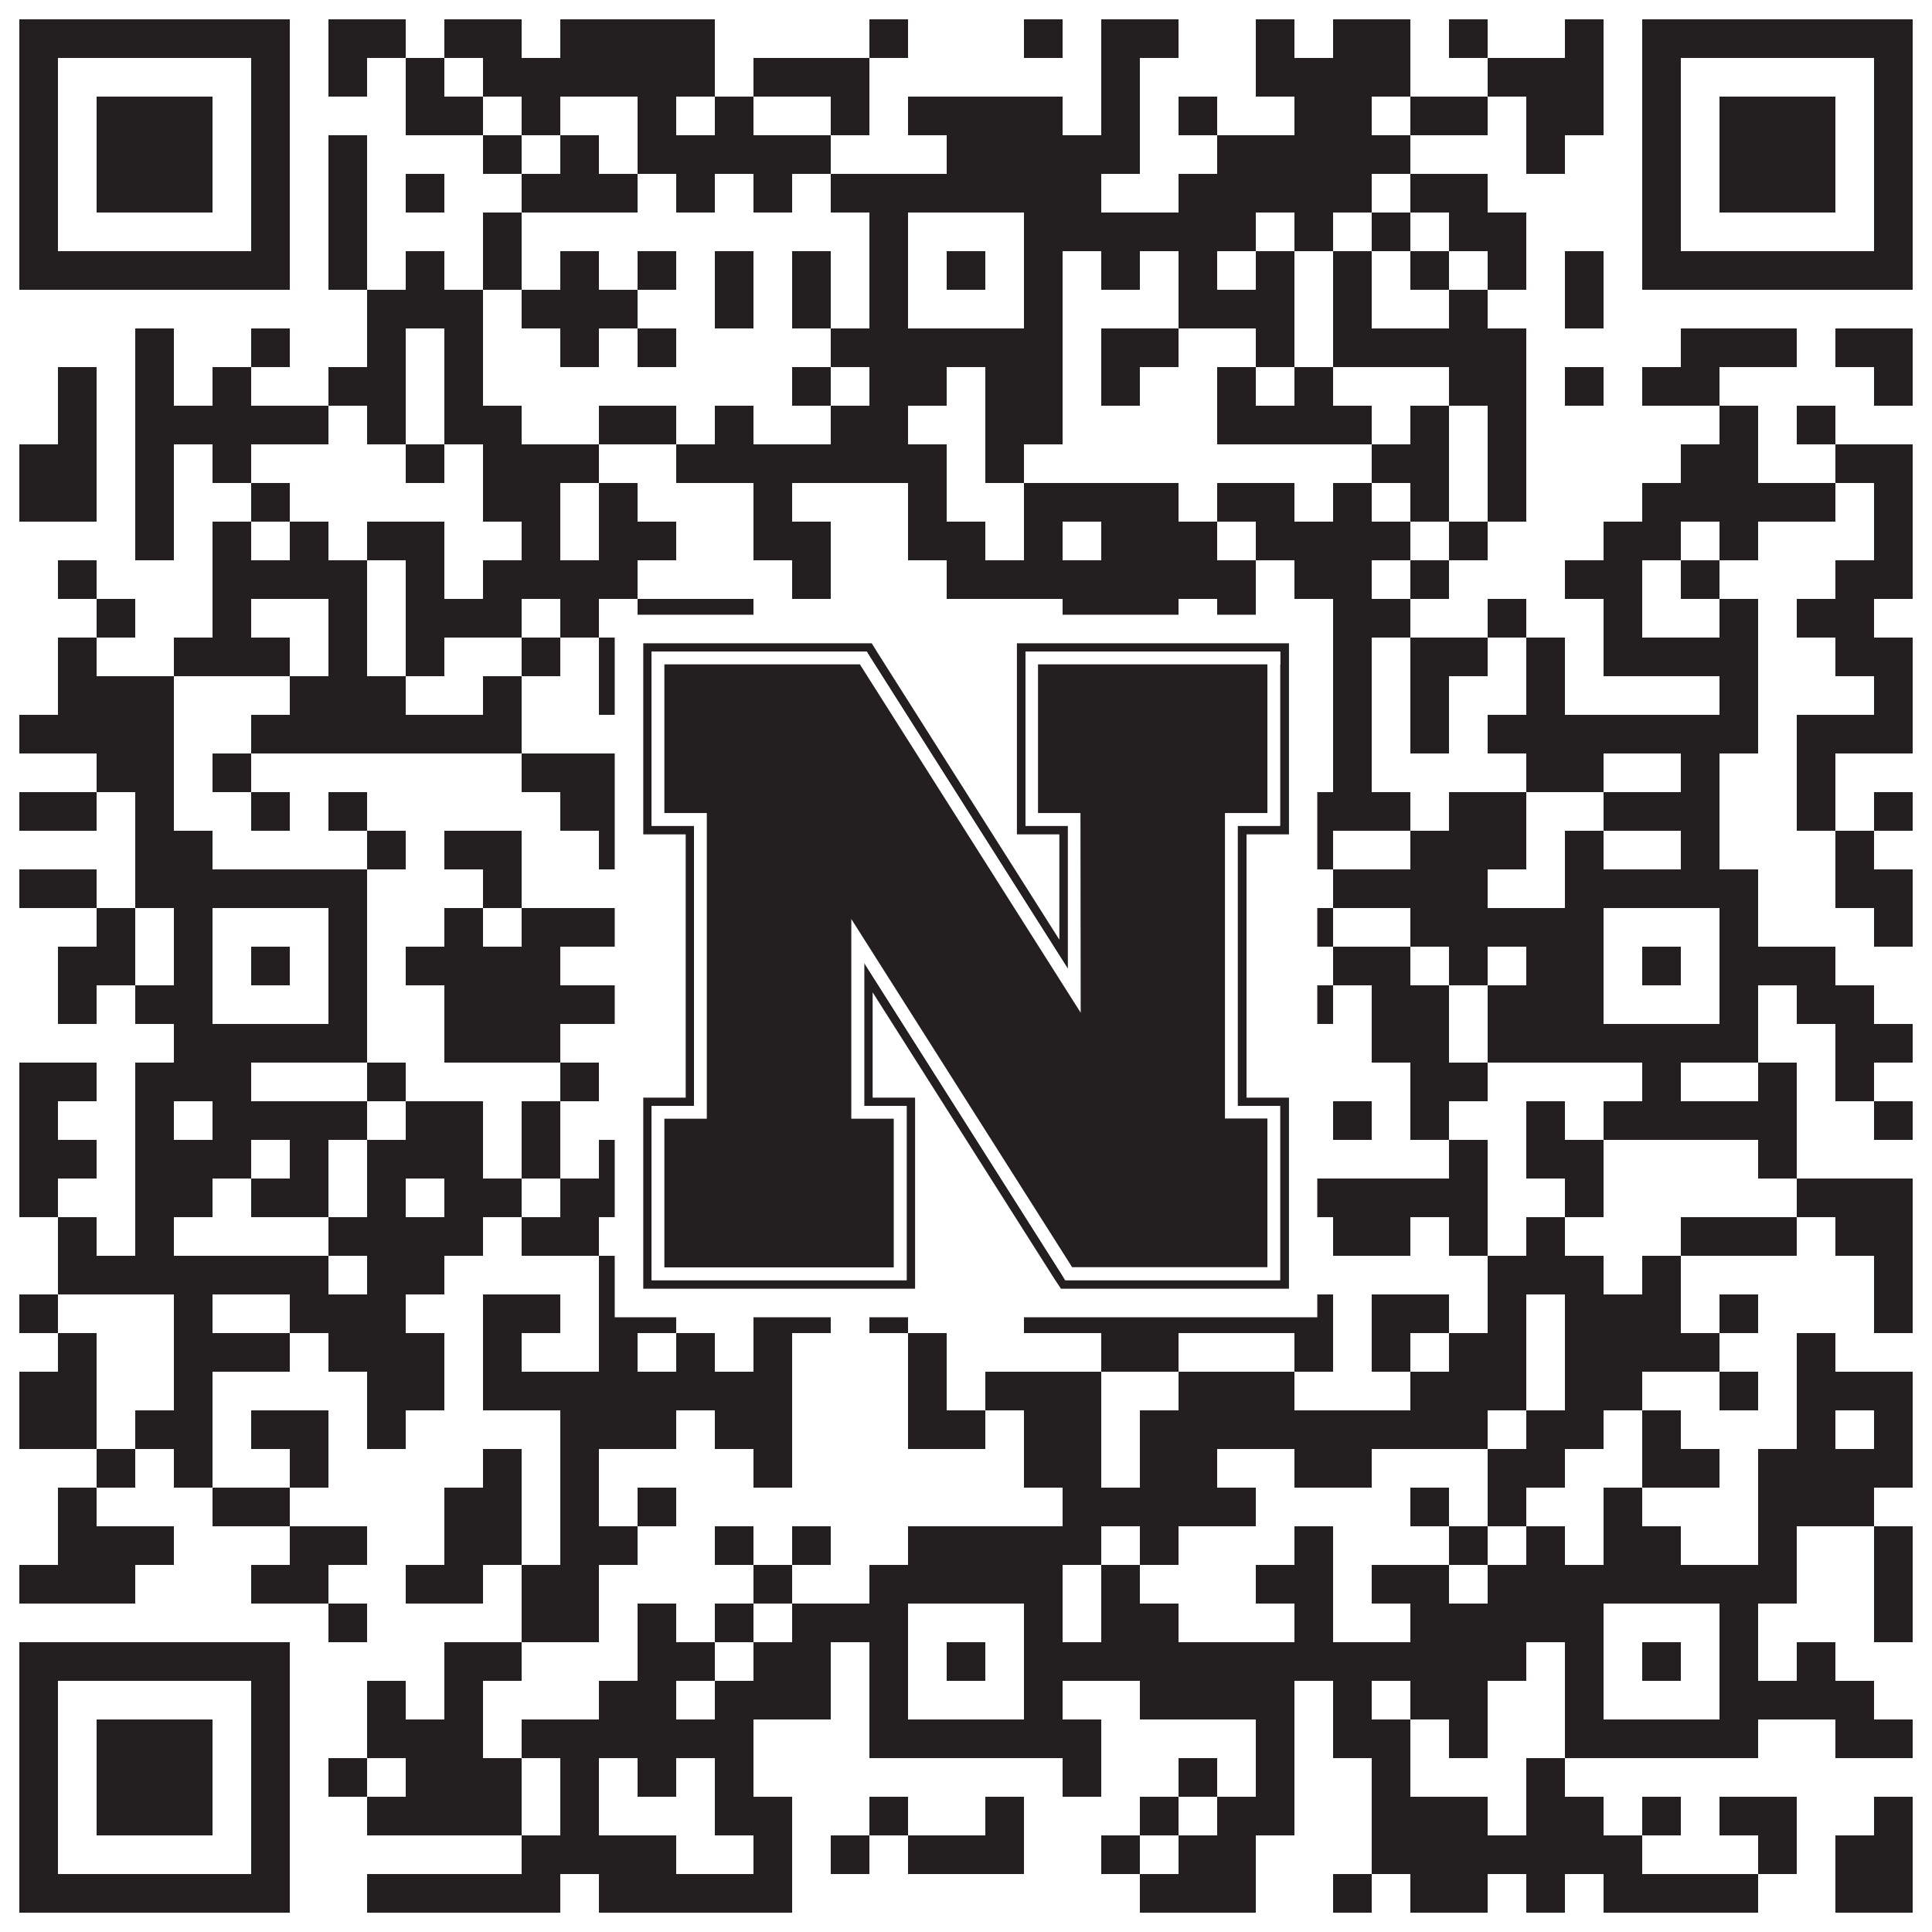 <?xml version="1.0"?>
<svg xmlns="http://www.w3.org/2000/svg" xmlns:xlink="http://www.w3.org/1999/xlink" version="1.1" width="1100px" height="1100px" viewBox="0 0 1100 1100"><rect x="0" y="0" width="1100" height="1100" fill="#ffffff" fill-opacity="1"/><path fill="#231f20" fill-opacity="1" d="M11,11L165,11L165,33L11,33ZM187,11L231,11L231,33L187,33ZM253,11L297,11L297,33L253,33ZM319,11L407,11L407,33L319,33ZM495,11L517,11L517,33L495,33ZM583,11L605,11L605,33L583,33ZM627,11L671,11L671,33L627,33ZM715,11L737,11L737,33L715,33ZM759,11L803,11L803,33L759,33ZM825,11L847,11L847,33L825,33ZM891,11L913,11L913,33L891,33ZM935,11L1089,11L1089,33L935,33ZM11,33L33,33L33,55L11,55ZM143,33L165,33L165,55L143,55ZM187,33L209,33L209,55L187,55ZM231,33L253,33L253,55L231,55ZM275,33L407,33L407,55L275,55ZM429,33L495,33L495,55L429,55ZM627,33L649,33L649,55L627,55ZM715,33L803,33L803,55L715,55ZM847,33L913,33L913,55L847,55ZM935,33L957,33L957,55L935,55ZM1067,33L1089,33L1089,55L1067,55ZM11,55L33,55L33,77L11,77ZM55,55L121,55L121,77L55,77ZM143,55L165,55L165,77L143,77ZM231,55L275,55L275,77L231,77ZM297,55L319,55L319,77L297,77ZM363,55L385,55L385,77L363,77ZM407,55L429,55L429,77L407,77ZM473,55L495,55L495,77L473,77ZM517,55L605,55L605,77L517,77ZM627,55L649,55L649,77L627,77ZM671,55L693,55L693,77L671,77ZM737,55L781,55L781,77L737,77ZM803,55L847,55L847,77L803,77ZM869,55L913,55L913,77L869,77ZM935,55L957,55L957,77L935,77ZM979,55L1045,55L1045,77L979,77ZM1067,55L1089,55L1089,77L1067,77ZM11,77L33,77L33,99L11,99ZM55,77L121,77L121,99L55,99ZM143,77L165,77L165,99L143,99ZM187,77L209,77L209,99L187,99ZM275,77L297,77L297,99L275,99ZM319,77L341,77L341,99L319,99ZM363,77L473,77L473,99L363,99ZM539,77L649,77L649,99L539,99ZM693,77L803,77L803,99L693,99ZM869,77L891,77L891,99L869,99ZM935,77L957,77L957,99L935,99ZM979,77L1045,77L1045,99L979,99ZM1067,77L1089,77L1089,99L1067,99ZM11,99L33,99L33,121L11,121ZM55,99L121,99L121,121L55,121ZM143,99L165,99L165,121L143,121ZM187,99L209,99L209,121L187,121ZM231,99L253,99L253,121L231,121ZM297,99L363,99L363,121L297,121ZM385,99L407,99L407,121L385,121ZM429,99L451,99L451,121L429,121ZM473,99L627,99L627,121L473,121ZM671,99L781,99L781,121L671,121ZM803,99L847,99L847,121L803,121ZM935,99L957,99L957,121L935,121ZM979,99L1045,99L1045,121L979,121ZM1067,99L1089,99L1089,121L1067,121ZM11,121L33,121L33,143L11,143ZM143,121L165,121L165,143L143,143ZM187,121L209,121L209,143L187,143ZM275,121L297,121L297,143L275,143ZM495,121L517,121L517,143L495,143ZM583,121L715,121L715,143L583,143ZM737,121L759,121L759,143L737,143ZM781,121L803,121L803,143L781,143ZM825,121L869,121L869,143L825,143ZM935,121L957,121L957,143L935,143ZM1067,121L1089,121L1089,143L1067,143ZM11,143L165,143L165,165L11,165ZM187,143L209,143L209,165L187,165ZM231,143L253,143L253,165L231,165ZM275,143L297,143L297,165L275,165ZM319,143L341,143L341,165L319,165ZM363,143L385,143L385,165L363,165ZM407,143L429,143L429,165L407,165ZM451,143L473,143L473,165L451,165ZM495,143L517,143L517,165L495,165ZM539,143L561,143L561,165L539,165ZM583,143L605,143L605,165L583,165ZM627,143L649,143L649,165L627,165ZM671,143L693,143L693,165L671,165ZM715,143L737,143L737,165L715,165ZM759,143L781,143L781,165L759,165ZM803,143L825,143L825,165L803,165ZM847,143L869,143L869,165L847,165ZM891,143L913,143L913,165L891,165ZM935,143L1089,143L1089,165L935,165ZM209,165L275,165L275,187L209,187ZM297,165L363,165L363,187L297,187ZM407,165L429,165L429,187L407,187ZM451,165L473,165L473,187L451,187ZM495,165L517,165L517,187L495,187ZM583,165L605,165L605,187L583,187ZM671,165L737,165L737,187L671,187ZM759,165L781,165L781,187L759,187ZM825,165L847,165L847,187L825,187ZM891,165L913,165L913,187L891,187ZM77,187L99,187L99,209L77,209ZM143,187L165,187L165,209L143,209ZM209,187L231,187L231,209L209,209ZM253,187L275,187L275,209L253,209ZM319,187L341,187L341,209L319,209ZM363,187L385,187L385,209L363,209ZM473,187L605,187L605,209L473,209ZM627,187L671,187L671,209L627,209ZM715,187L737,187L737,209L715,209ZM759,187L869,187L869,209L759,209ZM957,187L1023,187L1023,209L957,209ZM1045,187L1089,187L1089,209L1045,209ZM33,209L55,209L55,231L33,231ZM77,209L99,209L99,231L77,231ZM121,209L143,209L143,231L121,231ZM187,209L231,209L231,231L187,231ZM253,209L275,209L275,231L253,231ZM451,209L473,209L473,231L451,231ZM495,209L539,209L539,231L495,231ZM561,209L605,209L605,231L561,231ZM627,209L649,209L649,231L627,231ZM693,209L715,209L715,231L693,231ZM737,209L759,209L759,231L737,231ZM825,209L869,209L869,231L825,231ZM891,209L913,209L913,231L891,231ZM935,209L979,209L979,231L935,231ZM1067,209L1089,209L1089,231L1067,231ZM33,231L55,231L55,253L33,253ZM77,231L187,231L187,253L77,253ZM209,231L231,231L231,253L209,253ZM253,231L297,231L297,253L253,253ZM341,231L385,231L385,253L341,253ZM407,231L429,231L429,253L407,253ZM473,231L517,231L517,253L473,253ZM561,231L605,231L605,253L561,253ZM693,231L781,231L781,253L693,253ZM803,231L825,231L825,253L803,253ZM847,231L869,231L869,253L847,253ZM979,231L1001,231L1001,253L979,253ZM1023,231L1045,231L1045,253L1023,253ZM11,253L55,253L55,275L11,275ZM77,253L99,253L99,275L77,275ZM121,253L143,253L143,275L121,275ZM231,253L253,253L253,275L231,275ZM275,253L341,253L341,275L275,275ZM385,253L539,253L539,275L385,275ZM561,253L583,253L583,275L561,275ZM781,253L825,253L825,275L781,275ZM847,253L869,253L869,275L847,275ZM957,253L1001,253L1001,275L957,275ZM1045,253L1089,253L1089,275L1045,275ZM11,275L55,275L55,297L11,297ZM77,275L99,275L99,297L77,297ZM143,275L165,275L165,297L143,297ZM275,275L319,275L319,297L275,297ZM341,275L363,275L363,297L341,297ZM429,275L451,275L451,297L429,297ZM517,275L539,275L539,297L517,297ZM583,275L671,275L671,297L583,297ZM693,275L737,275L737,297L693,297ZM759,275L781,275L781,297L759,297ZM803,275L825,275L825,297L803,297ZM847,275L869,275L869,297L847,297ZM935,275L1045,275L1045,297L935,297ZM1067,275L1089,275L1089,297L1067,297ZM77,297L99,297L99,319L77,319ZM121,297L143,297L143,319L121,319ZM165,297L187,297L187,319L165,319ZM209,297L253,297L253,319L209,319ZM297,297L319,297L319,319L297,319ZM341,297L385,297L385,319L341,319ZM429,297L473,297L473,319L429,319ZM517,297L561,297L561,319L517,319ZM583,297L605,297L605,319L583,319ZM627,297L693,297L693,319L627,319ZM715,297L803,297L803,319L715,319ZM825,297L847,297L847,319L825,319ZM913,297L957,297L957,319L913,319ZM979,297L1001,297L1001,319L979,319ZM1067,297L1089,297L1089,319L1067,319ZM33,319L55,319L55,341L33,341ZM121,319L209,319L209,341L121,341ZM231,319L253,319L253,341L231,341ZM275,319L363,319L363,341L275,341ZM451,319L473,319L473,341L451,341ZM539,319L715,319L715,341L539,341ZM737,319L781,319L781,341L737,341ZM803,319L825,319L825,341L803,341ZM891,319L935,319L935,341L891,341ZM957,319L979,319L979,341L957,341ZM1045,319L1089,319L1089,341L1045,341ZM55,341L77,341L77,363L55,363ZM121,341L143,341L143,363L121,363ZM187,341L209,341L209,363L187,363ZM231,341L297,341L297,363L231,363ZM319,341L341,341L341,363L319,363ZM363,341L429,341L429,363L363,363ZM605,341L671,341L671,363L605,363ZM693,341L715,341L715,363L693,363ZM759,341L803,341L803,363L759,363ZM847,341L869,341L869,363L847,363ZM913,341L935,341L935,363L913,363ZM979,341L1001,341L1001,363L979,363ZM1023,341L1067,341L1067,363L1023,363ZM33,363L55,363L55,385L33,385ZM99,363L165,363L165,385L99,385ZM187,363L209,363L209,385L187,385ZM231,363L253,363L253,385L231,385ZM297,363L319,363L319,385L297,385ZM341,363L363,363L363,385L341,385ZM429,363L451,363L451,385L429,385ZM473,363L561,363L561,385L473,385ZM583,363L627,363L627,385L583,385ZM671,363L715,363L715,385L671,385ZM759,363L781,363L781,385L759,385ZM803,363L847,363L847,385L803,385ZM869,363L891,363L891,385L869,385ZM913,363L1001,363L1001,385L913,385ZM1045,363L1089,363L1089,385L1045,385ZM33,385L99,385L99,407L33,407ZM165,385L231,385L231,407L165,407ZM275,385L297,385L297,407L275,407ZM341,385L363,385L363,407L341,407ZM429,385L561,385L561,407L429,407ZM627,385L693,385L693,407L627,407ZM715,385L737,385L737,407L715,407ZM759,385L781,385L781,407L759,407ZM803,385L825,385L825,407L803,407ZM869,385L891,385L891,407L869,407ZM979,385L1001,385L1001,407L979,407ZM1067,385L1089,385L1089,407L1067,407ZM11,407L99,407L99,429L11,429ZM143,407L297,407L297,429L143,429ZM539,407L561,407L561,429L539,429ZM605,407L627,407L627,429L605,429ZM649,407L693,407L693,429L649,429ZM715,407L737,407L737,429L715,429ZM759,407L781,407L781,429L759,429ZM803,407L825,407L825,429L803,429ZM847,407L1001,407L1001,429L847,429ZM1023,407L1089,407L1089,429L1023,429ZM55,429L99,429L99,451L55,451ZM121,429L143,429L143,451L121,451ZM297,429L363,429L363,451L297,451ZM473,429L495,429L495,451L473,451ZM517,429L539,429L539,451L517,451ZM561,429L583,429L583,451L561,451ZM627,429L693,429L693,451L627,451ZM759,429L781,429L781,451L759,451ZM869,429L913,429L913,451L869,451ZM957,429L979,429L979,451L957,451ZM1023,429L1045,429L1045,451L1023,451ZM11,451L55,451L55,473L11,473ZM77,451L99,451L99,473L77,473ZM143,451L165,451L165,473L143,473ZM187,451L209,451L209,473L187,473ZM319,451L363,451L363,473L319,473ZM385,451L429,451L429,473L385,473ZM495,451L561,451L561,473L495,473ZM583,451L605,451L605,473L583,473ZM671,451L803,451L803,473L671,473ZM825,451L869,451L869,473L825,473ZM913,451L979,451L979,473L913,473ZM1023,451L1045,451L1045,473L1023,473ZM1067,451L1089,451L1089,473L1067,473ZM77,473L121,473L121,495L77,495ZM209,473L231,473L231,495L209,495ZM253,473L297,473L297,495L253,495ZM341,473L385,473L385,495L341,495ZM429,473L451,473L451,495L429,495ZM473,473L495,473L495,495L473,495ZM517,473L539,473L539,495L517,495ZM561,473L671,473L671,495L561,495ZM693,473L759,473L759,495L693,495ZM803,473L869,473L869,495L803,495ZM891,473L913,473L913,495L891,495ZM957,473L979,473L979,495L957,495ZM1045,473L1067,473L1067,495L1045,495ZM11,495L55,495L55,517L11,517ZM77,495L209,495L209,517L77,517ZM275,495L297,495L297,517L275,517ZM363,495L407,495L407,517L363,517ZM451,495L605,495L605,517L451,517ZM627,495L649,495L649,517L627,517ZM693,495L715,495L715,517L693,517ZM759,495L847,495L847,517L759,517ZM891,495L1001,495L1001,517L891,517ZM1045,495L1089,495L1089,517L1045,517ZM55,517L77,517L77,539L55,539ZM99,517L121,517L121,539L99,539ZM187,517L209,517L209,539L187,539ZM253,517L275,517L275,539L253,539ZM297,517L385,517L385,539L297,539ZM407,517L429,517L429,539L407,539ZM451,517L517,517L517,539L451,539ZM583,517L605,517L605,539L583,539ZM627,517L671,517L671,539L627,539ZM715,517L759,517L759,539L715,539ZM803,517L913,517L913,539L803,539ZM979,517L1001,517L1001,539L979,539ZM1067,517L1089,517L1089,539L1067,539ZM33,539L77,539L77,561L33,561ZM99,539L121,539L121,561L99,561ZM143,539L165,539L165,561L143,561ZM187,539L209,539L209,561L187,561ZM231,539L319,539L319,561L231,561ZM363,539L429,539L429,561L363,561ZM495,539L517,539L517,561L495,561ZM539,539L561,539L561,561L539,561ZM583,539L693,539L693,561L583,561ZM715,539L737,539L737,561L715,561ZM759,539L803,539L803,561L759,561ZM825,539L847,539L847,561L825,561ZM869,539L913,539L913,561L869,561ZM935,539L957,539L957,561L935,561ZM979,539L1045,539L1045,561L979,561ZM33,561L55,561L55,583L33,583ZM77,561L121,561L121,583L77,583ZM187,561L209,561L209,583L187,583ZM253,561L363,561L363,583L253,583ZM385,561L407,561L407,583L385,583ZM429,561L451,561L451,583L429,583ZM495,561L517,561L517,583L495,583ZM583,561L605,561L605,583L583,583ZM649,561L671,561L671,583L649,583ZM693,561L715,561L715,583L693,583ZM737,561L759,561L759,583L737,583ZM781,561L825,561L825,583L781,583ZM847,561L913,561L913,583L847,583ZM979,561L1001,561L1001,583L979,583ZM1023,561L1067,561L1067,583L1023,583ZM99,583L209,583L209,605L99,605ZM253,583L319,583L319,605L253,605ZM451,583L473,583L473,605L451,605ZM495,583L605,583L605,605L495,605ZM649,583L671,583L671,605L649,605ZM781,583L825,583L825,605L781,605ZM847,583L1001,583L1001,605L847,605ZM1045,583L1089,583L1089,605L1045,605ZM11,605L55,605L55,627L11,627ZM77,605L143,605L143,627L77,627ZM209,605L231,605L231,627L209,627ZM319,605L341,605L341,627L319,627ZM363,605L407,605L407,627L363,627ZM429,605L451,605L451,627L429,627ZM539,605L561,605L561,627L539,627ZM627,605L737,605L737,627L627,627ZM803,605L847,605L847,627L803,627ZM935,605L957,605L957,627L935,627ZM1001,605L1023,605L1023,627L1001,627ZM1045,605L1067,605L1067,627L1045,627ZM11,627L33,627L33,649L11,649ZM77,627L99,627L99,649L77,649ZM121,627L209,627L209,649L121,649ZM231,627L275,627L275,649L231,649ZM297,627L319,627L319,649L297,649ZM363,627L385,627L385,649L363,649ZM407,627L451,627L451,649L407,649ZM473,627L495,627L495,649L473,649ZM517,627L539,627L539,649L517,649ZM561,627L583,627L583,649L561,649ZM605,627L649,627L649,649L605,649ZM671,627L715,627L715,649L671,649ZM759,627L781,627L781,649L759,649ZM803,627L825,627L825,649L803,649ZM869,627L891,627L891,649L869,649ZM913,627L1023,627L1023,649L913,649ZM1067,627L1089,627L1089,649L1067,649ZM11,649L55,649L55,671L11,671ZM77,649L143,649L143,671L77,671ZM165,649L187,649L187,671L165,671ZM209,649L275,649L275,671L209,671ZM297,649L319,649L319,671L297,671ZM341,649L385,649L385,671L341,671ZM407,649L429,649L429,671L407,671ZM473,649L495,649L495,671L473,671ZM517,649L539,649L539,671L517,671ZM605,649L627,649L627,671L605,671ZM649,649L671,649L671,671L649,671ZM693,649L737,649L737,671L693,671ZM825,649L847,649L847,671L825,671ZM869,649L913,649L913,671L869,671ZM1001,649L1023,649L1023,671L1001,671ZM11,671L33,671L33,693L11,693ZM77,671L121,671L121,693L77,693ZM143,671L187,671L187,693L143,693ZM209,671L231,671L231,693L209,693ZM253,671L297,671L297,693L253,693ZM319,671L363,671L363,693L319,693ZM385,671L407,671L407,693L385,693ZM451,671L583,671L583,693L451,693ZM605,671L671,671L671,693L605,693ZM715,671L847,671L847,693L715,693ZM891,671L913,671L913,693L891,693ZM1023,671L1089,671L1089,693L1023,693ZM33,693L55,693L55,715L33,715ZM77,693L99,693L99,715L77,715ZM187,693L275,693L275,715L187,715ZM297,693L341,693L341,715L297,715ZM385,693L473,693L473,715L385,715ZM495,693L583,693L583,715L495,715ZM627,693L693,693L693,715L627,715ZM759,693L803,693L803,715L759,715ZM825,693L847,693L847,715L825,715ZM869,693L891,693L891,715L869,715ZM957,693L1023,693L1023,715L957,715ZM1045,693L1089,693L1089,715L1045,715ZM33,715L187,715L187,737L33,737ZM209,715L253,715L253,737L209,737ZM341,715L363,715L363,737L341,737ZM385,715L407,715L407,737L385,737ZM429,715L473,715L473,737L429,737ZM495,715L561,715L561,737L495,737ZM627,715L671,715L671,737L627,737ZM693,715L737,715L737,737L693,737ZM847,715L913,715L913,737L847,737ZM935,715L957,715L957,737L935,737ZM1067,715L1089,715L1089,737L1067,737ZM11,737L33,737L33,759L11,759ZM99,737L121,737L121,759L99,759ZM165,737L231,737L231,759L165,759ZM275,737L319,737L319,759L275,759ZM341,737L385,737L385,759L341,759ZM429,737L473,737L473,759L429,759ZM495,737L517,737L517,759L495,759ZM583,737L759,737L759,759L583,759ZM781,737L825,737L825,759L781,759ZM847,737L869,737L869,759L847,759ZM891,737L957,737L957,759L891,759ZM979,737L1001,737L1001,759L979,759ZM1067,737L1089,737L1089,759L1067,759ZM33,759L55,759L55,781L33,781ZM99,759L165,759L165,781L99,781ZM187,759L253,759L253,781L187,781ZM275,759L297,759L297,781L275,781ZM341,759L363,759L363,781L341,781ZM385,759L407,759L407,781L385,781ZM429,759L451,759L451,781L429,781ZM517,759L539,759L539,781L517,781ZM627,759L671,759L671,781L627,781ZM737,759L759,759L759,781L737,781ZM781,759L803,759L803,781L781,781ZM825,759L869,759L869,781L825,781ZM891,759L979,759L979,781L891,781ZM1023,759L1045,759L1045,781L1023,781ZM11,781L55,781L55,803L11,803ZM99,781L121,781L121,803L99,803ZM209,781L253,781L253,803L209,803ZM275,781L451,781L451,803L275,803ZM517,781L539,781L539,803L517,803ZM561,781L627,781L627,803L561,803ZM671,781L737,781L737,803L671,803ZM803,781L869,781L869,803L803,803ZM891,781L935,781L935,803L891,803ZM979,781L1001,781L1001,803L979,803ZM1023,781L1089,781L1089,803L1023,803ZM11,803L55,803L55,825L11,825ZM77,803L121,803L121,825L77,825ZM143,803L187,803L187,825L143,825ZM209,803L231,803L231,825L209,825ZM319,803L385,803L385,825L319,825ZM407,803L451,803L451,825L407,825ZM517,803L561,803L561,825L517,825ZM583,803L627,803L627,825L583,825ZM649,803L847,803L847,825L649,825ZM869,803L913,803L913,825L869,825ZM935,803L957,803L957,825L935,825ZM1023,803L1045,803L1045,825L1023,825ZM1067,803L1089,803L1089,825L1067,825ZM55,825L77,825L77,847L55,847ZM99,825L121,825L121,847L99,847ZM165,825L187,825L187,847L165,847ZM275,825L297,825L297,847L275,847ZM319,825L341,825L341,847L319,847ZM429,825L451,825L451,847L429,847ZM583,825L627,825L627,847L583,847ZM649,825L693,825L693,847L649,847ZM737,825L781,825L781,847L737,847ZM847,825L891,825L891,847L847,847ZM935,825L979,825L979,847L935,847ZM1001,825L1089,825L1089,847L1001,847ZM33,847L55,847L55,869L33,869ZM121,847L165,847L165,869L121,869ZM253,847L297,847L297,869L253,869ZM319,847L341,847L341,869L319,869ZM363,847L385,847L385,869L363,869ZM605,847L715,847L715,869L605,869ZM803,847L825,847L825,869L803,869ZM847,847L869,847L869,869L847,869ZM913,847L935,847L935,869L913,869ZM1001,847L1067,847L1067,869L1001,869ZM33,869L99,869L99,891L33,891ZM165,869L209,869L209,891L165,891ZM253,869L297,869L297,891L253,891ZM319,869L363,869L363,891L319,891ZM407,869L429,869L429,891L407,891ZM451,869L473,869L473,891L451,891ZM517,869L627,869L627,891L517,891ZM649,869L671,869L671,891L649,891ZM737,869L759,869L759,891L737,891ZM825,869L847,869L847,891L825,891ZM869,869L891,869L891,891L869,891ZM913,869L957,869L957,891L913,891ZM1001,869L1023,869L1023,891L1001,891ZM1067,869L1089,869L1089,891L1067,891ZM11,891L77,891L77,913L11,913ZM143,891L187,891L187,913L143,913ZM231,891L275,891L275,913L231,913ZM297,891L341,891L341,913L297,913ZM429,891L451,891L451,913L429,913ZM495,891L605,891L605,913L495,913ZM627,891L649,891L649,913L627,913ZM715,891L759,891L759,913L715,913ZM781,891L825,891L825,913L781,913ZM847,891L1023,891L1023,913L847,913ZM1067,891L1089,891L1089,913L1067,913ZM187,913L209,913L209,935L187,935ZM297,913L341,913L341,935L297,935ZM363,913L385,913L385,935L363,935ZM407,913L429,913L429,935L407,935ZM451,913L517,913L517,935L451,935ZM583,913L605,913L605,935L583,935ZM627,913L671,913L671,935L627,935ZM737,913L759,913L759,935L737,935ZM803,913L913,913L913,935L803,935ZM979,913L1001,913L1001,935L979,935ZM1067,913L1089,913L1089,935L1067,935ZM11,935L165,935L165,957L11,957ZM253,935L297,935L297,957L253,957ZM363,935L407,935L407,957L363,957ZM429,935L473,935L473,957L429,957ZM495,935L517,935L517,957L495,957ZM539,935L561,935L561,957L539,957ZM583,935L869,935L869,957L583,957ZM891,935L913,935L913,957L891,957ZM935,935L957,935L957,957L935,957ZM979,935L1001,935L1001,957L979,957ZM1023,935L1045,935L1045,957L1023,957ZM11,957L33,957L33,979L11,979ZM143,957L165,957L165,979L143,979ZM209,957L231,957L231,979L209,979ZM253,957L275,957L275,979L253,979ZM341,957L385,957L385,979L341,979ZM407,957L473,957L473,979L407,979ZM495,957L517,957L517,979L495,979ZM583,957L605,957L605,979L583,979ZM649,957L737,957L737,979L649,979ZM759,957L781,957L781,979L759,979ZM803,957L847,957L847,979L803,979ZM891,957L913,957L913,979L891,979ZM979,957L1067,957L1067,979L979,979ZM11,979L33,979L33,1001L11,1001ZM55,979L121,979L121,1001L55,1001ZM143,979L165,979L165,1001L143,1001ZM209,979L275,979L275,1001L209,1001ZM297,979L429,979L429,1001L297,1001ZM495,979L627,979L627,1001L495,1001ZM715,979L737,979L737,1001L715,1001ZM759,979L803,979L803,1001L759,1001ZM825,979L847,979L847,1001L825,1001ZM891,979L1001,979L1001,1001L891,1001ZM1045,979L1089,979L1089,1001L1045,1001ZM11,1001L33,1001L33,1023L11,1023ZM55,1001L121,1001L121,1023L55,1023ZM143,1001L165,1001L165,1023L143,1023ZM187,1001L209,1001L209,1023L187,1023ZM231,1001L297,1001L297,1023L231,1023ZM319,1001L341,1001L341,1023L319,1023ZM363,1001L385,1001L385,1023L363,1023ZM407,1001L429,1001L429,1023L407,1023ZM605,1001L627,1001L627,1023L605,1023ZM671,1001L693,1001L693,1023L671,1023ZM715,1001L737,1001L737,1023L715,1023ZM781,1001L803,1001L803,1023L781,1023ZM869,1001L891,1001L891,1023L869,1023ZM11,1023L33,1023L33,1045L11,1045ZM55,1023L121,1023L121,1045L55,1045ZM143,1023L165,1023L165,1045L143,1045ZM209,1023L297,1023L297,1045L209,1045ZM319,1023L341,1023L341,1045L319,1045ZM407,1023L451,1023L451,1045L407,1045ZM495,1023L517,1023L517,1045L495,1045ZM561,1023L583,1023L583,1045L561,1045ZM649,1023L671,1023L671,1045L649,1045ZM693,1023L737,1023L737,1045L693,1045ZM781,1023L847,1023L847,1045L781,1045ZM869,1023L913,1023L913,1045L869,1045ZM935,1023L957,1023L957,1045L935,1045ZM979,1023L1023,1023L1023,1045L979,1045ZM1067,1023L1089,1023L1089,1045L1067,1045ZM11,1045L33,1045L33,1067L11,1067ZM143,1045L165,1045L165,1067L143,1067ZM297,1045L385,1045L385,1067L297,1067ZM429,1045L451,1045L451,1067L429,1067ZM473,1045L495,1045L495,1067L473,1067ZM517,1045L583,1045L583,1067L517,1067ZM627,1045L649,1045L649,1067L627,1067ZM671,1045L715,1045L715,1067L671,1067ZM781,1045L935,1045L935,1067L781,1067ZM1001,1045L1023,1045L1023,1067L1001,1067ZM1045,1045L1089,1045L1089,1067L1045,1067ZM11,1067L165,1067L165,1089L11,1089ZM209,1067L319,1067L319,1089L209,1089ZM341,1067L451,1067L451,1089L341,1089ZM649,1067L715,1067L715,1089L649,1089ZM759,1067L781,1067L781,1089L759,1089ZM803,1067L847,1067L847,1089L803,1089ZM869,1067L891,1067L891,1089L869,1089ZM913,1067L1001,1067L1001,1089L913,1089ZM1045,1067L1089,1067L1089,1089L1045,1089Z"/>
<svg x="350" y="350" width="400" height="400" version="1.1" xmlns="http://www.w3.org/2000/svg" xmlns:xlink="http://www.w3.org/1999/xlink"
	 viewBox="0 0 302.9 302.9" style="enable-background:new 0 0 302.9 302.9;" xml:space="preserve">
<style type="text/css">
	.st0{fill:#FFFFFF;}
	.st1{fill:#231F20;}
</style>
<g>
	<rect class="st0" width="302.9" height="302.9"/>
</g>
<g>
	<g>
		<path class="st1" d="M281.4,12.3h-108v82.4h18.3v45.4L113.4,16.5l-2.6-4.2H12.3v82.4h18.3v113.5H12.3v82.4h117.2v-82.4h-18.3
			v-45.4l78.4,123.6l2.8,4.2h98.3v-82.4h-18.3V94.7h18.3V12.3H281.4L281.4,12.3z M286.9,21.4V91h-18.3v120.8h18.3v75.1h-92.6
			l-1.6-2.6l-85.1-134.2v61.7h18.3v75.1H15.9v-75.1h18.3V91H15.9V15.9h92.7l1.7,2.6l85.1,134.2V91h-18.3V15.9h109.9V21.4L286.9,21.4
			z"/>
		<path class="st0" d="M281.4,15.9H177.1V91h18.3v61.7L110.2,18.5l-1.5-2.6H15.9V91h18.3v120.8H15.9v75.1h109.9v-75.1h-18.3v-61.7
			l85.1,134.2l1.6,2.6h92.6v-75.1h-18.3V91h18.3V15.9H281.4z M120.3,217.4L120.3,217.4v64.1H21.4v-64.1h18.3V85.5H21.4V21.4h84.2
			l95.2,150.1V85.5h-18.3V21.4h98.9v64.1h-18.3v131.8h18.3v64.1h-84.2L102,131.3v86.1C102,217.4,120.3,217.4,120.3,217.4z"/>
	</g>
	<path class="st1" d="M200.9,171.6L200.9,171.6L105.7,21.4H21.4v64.1h18.3v131.8H21.4v64.1h98.9v-64.1H102v-86.1l95.2,150.1h84.2
		v-64.1h-18.3V85.5h18.3V21.4h-98.9v64.1h18.3L200.9,171.6L200.9,171.6z"/>
</g>
</svg>
</svg>
